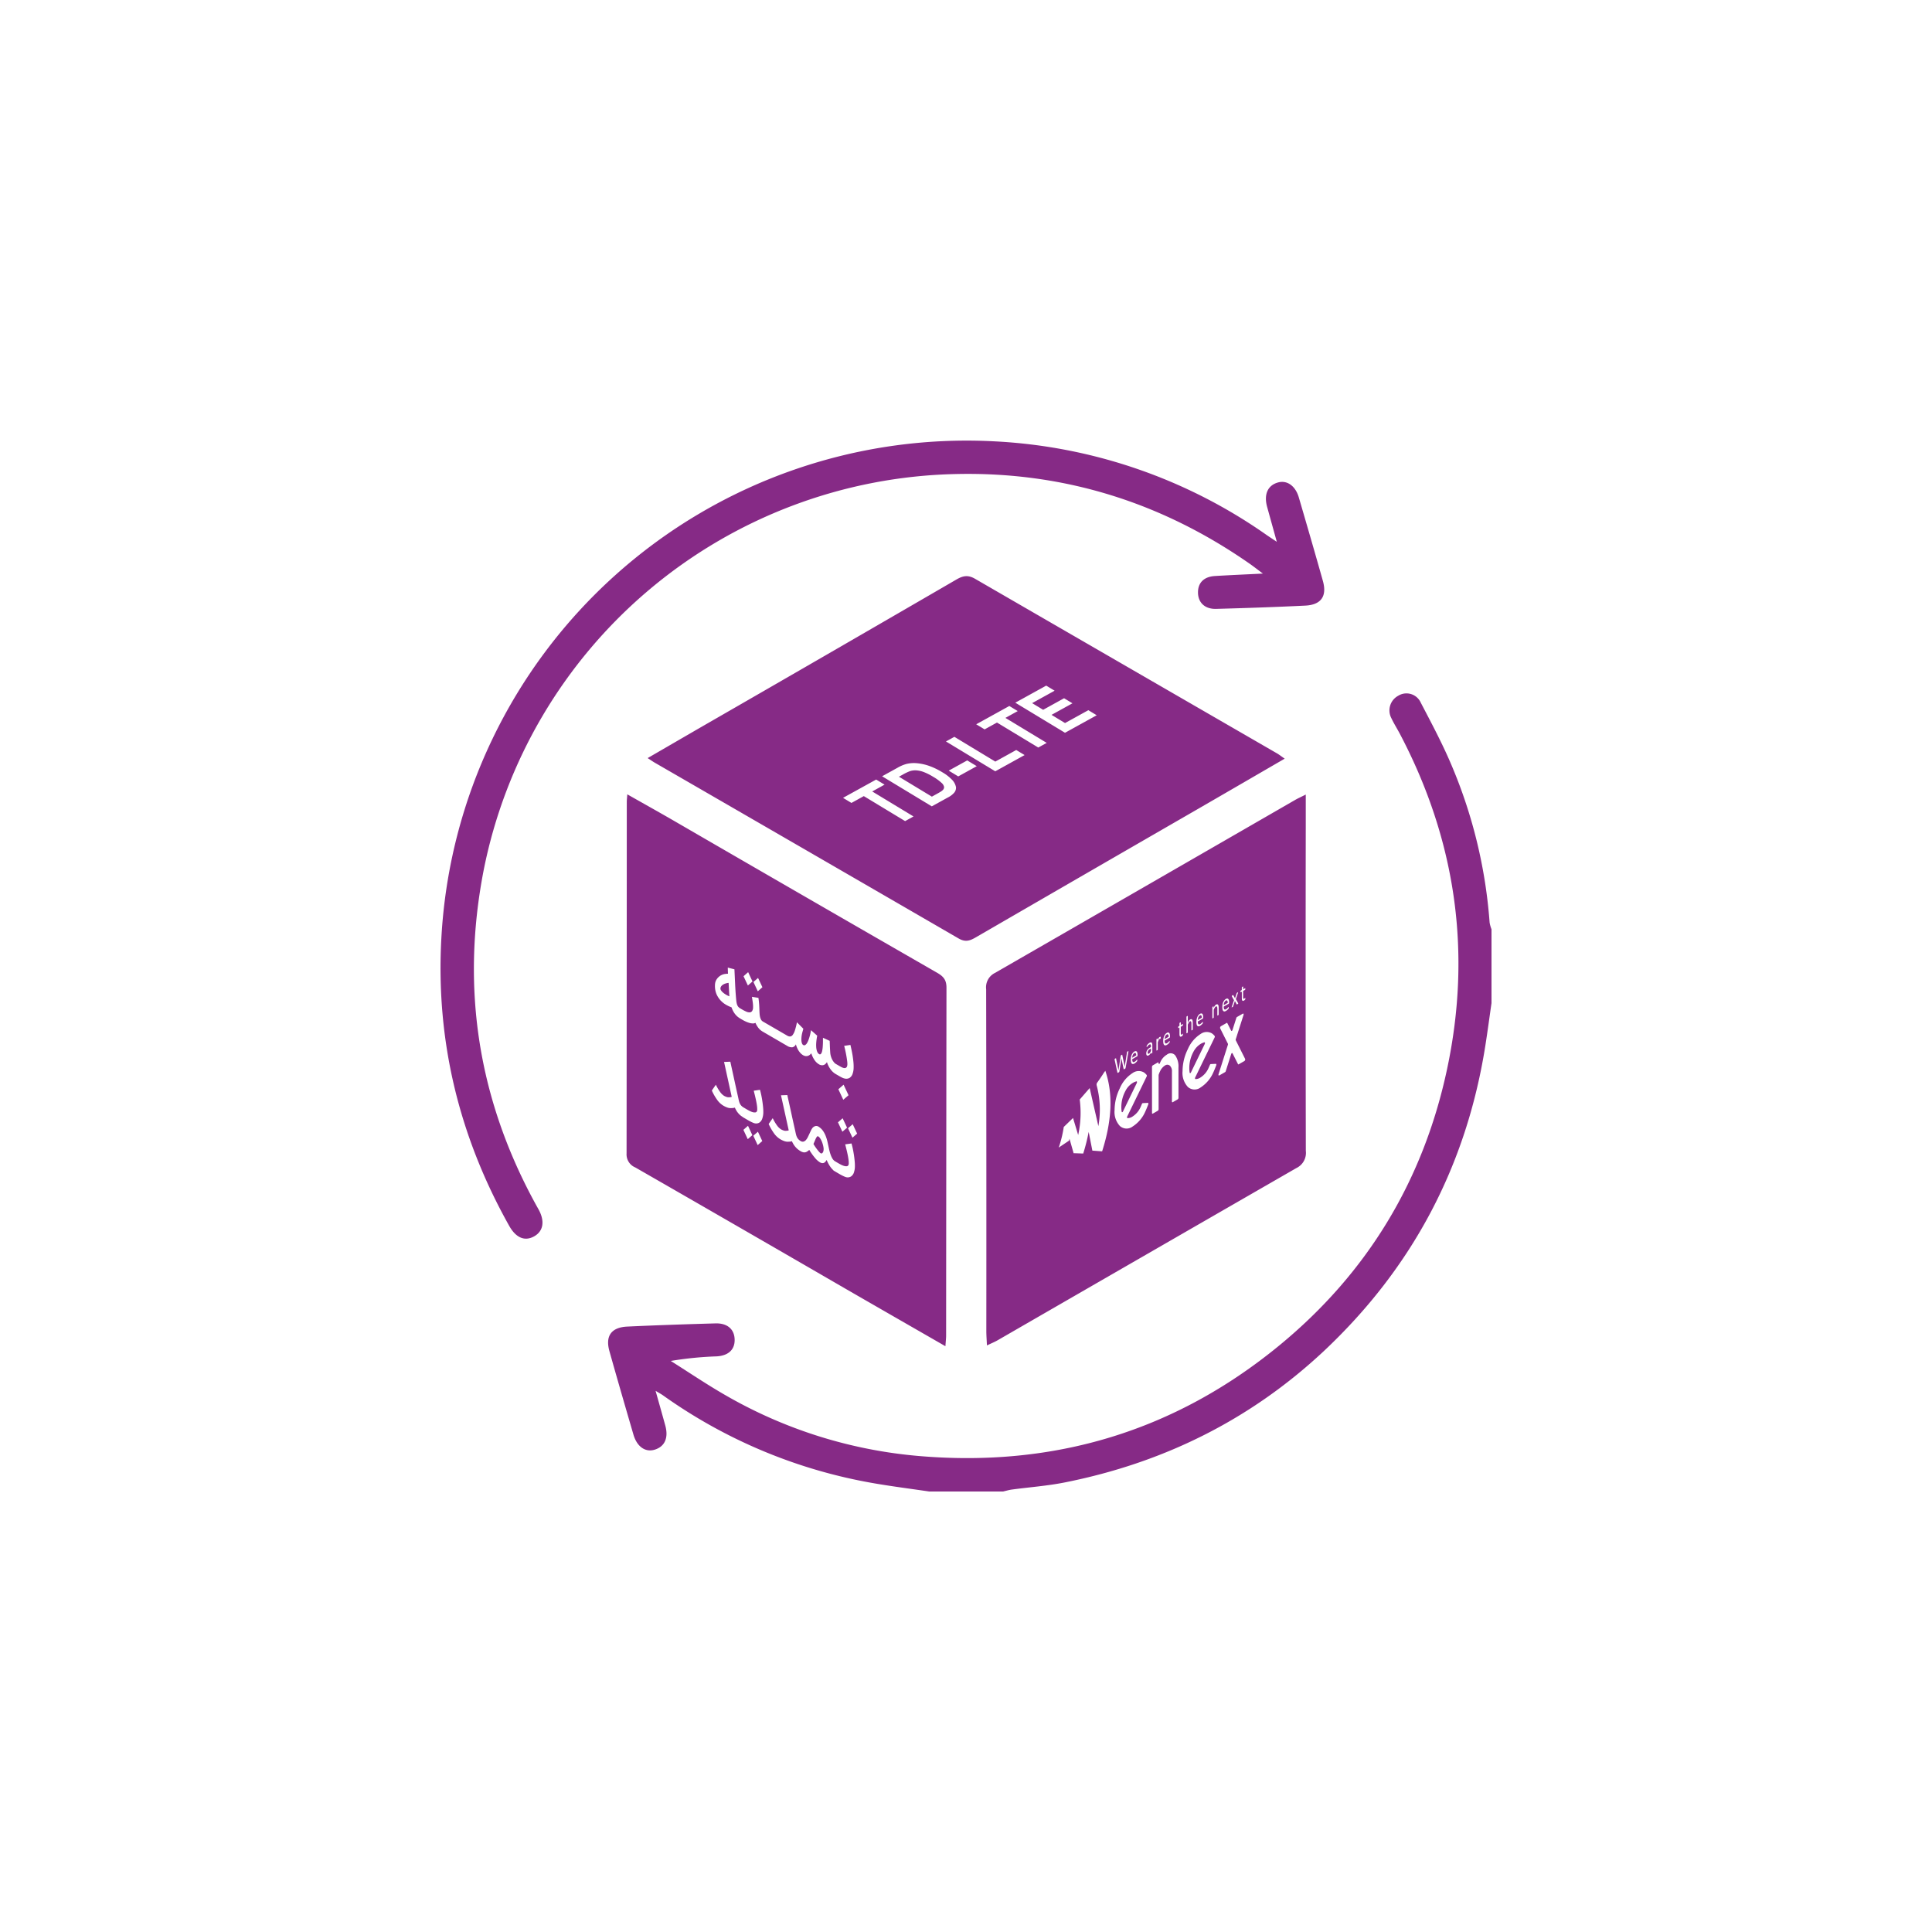 <svg xmlns="http://www.w3.org/2000/svg" width="500" height="500" viewBox="0 0 500 500">
  <defs>
    <style>
      .cls-1 {
        fill: #862a86;
        fill-rule: evenodd;
      }
    </style>
  </defs>
  <path class="cls-1" d="M386,259.6c-0.526,3.646-1.011,7.3-1.583,10.937q-7.36,46.822-41.94,79.245c-19.006,17.743-41.491,28.815-66.939,33.876-4.49.892-9.091,1.22-13.637,1.833-0.774.1-1.532,0.336-2.3,0.509H240.486c-4.7-.692-9.408-1.29-14.085-2.092a132.84,132.84,0,0,1-54.794-22.777c-0.49-.346-1.026-0.628-1.944-1.185,0.914,3.259,1.729,6.119,2.515,8.986,0.869,3.168-.123,5.423-2.711,6.233-2.434.762-4.612-.73-5.535-3.895-2.1-7.195-4.195-14.393-6.218-21.61-1.1-3.913.5-6.146,4.627-6.341,7.6-.358,15.206-0.608,22.812-0.826,3.024-.086,4.813,1.441,4.963,3.965,0.159,2.7-1.487,4.377-4.63,4.568a90,90,0,0,0-11.892,1.185c4.646,2.927,9.2,6.012,13.954,8.752a120.472,120.472,0,0,0,50.626,15.88c34.664,2.885,65.818-6.434,92.789-28.546,22.8-18.691,37.347-42.655,43.513-71.5,6.489-30.36,2.29-59.329-12.154-86.81-0.74-1.407-1.6-2.756-2.273-4.193a4.3,4.3,0,0,1,1.772-5.712,4.055,4.055,0,0,1,5.881,1.782c2.819,5.4,5.7,10.791,8.05,16.4a127.964,127.964,0,0,1,9.757,40.488,8.774,8.774,0,0,0,.491,1.736V259.6Zm-59.162-111.16c-1.475-1.1-2.479-1.888-3.525-2.617-22.837-15.9-48.239-23.8-75.994-23.14a127.343,127.343,0,0,0-122.18,102.69q-8.863,45.881,13.784,86.81c0.172,0.309.35,0.615,0.517,0.926,1.612,3,1.152,5.558-1.235,6.874-2.416,1.333-4.689.362-6.431-2.743-13-23.165-19.031-48.05-17.545-74.543a136.152,136.152,0,0,1,143.09-128.48,134.175,134.175,0,0,1,70.442,24.213c0.719,0.5,1.456.975,2.676,1.789-0.925-3.335-1.715-6.173-2.5-9.011-0.908-3.28.161-5.646,2.87-6.361,2.313-.611,4.454.905,5.331,3.9,2.1,7.193,4.2,14.389,6.224,21.6,1.107,3.951-.446,6.183-4.559,6.385-7.687.375-15.381,0.635-23.074,0.847-2.908.08-4.668-1.631-4.689-4.222-0.02-2.533,1.519-4.1,4.354-4.282C318.329,148.833,322.27,148.671,326.838,148.441ZM186.959,256.733a4.268,4.268,0,0,0,.486.4q0.264,0.189.5,0.325c0.144,0.084.289,0.159,0.433,0.226s0.276,0.121.394,0.162c-0.018-.2-0.037-0.424-0.054-0.685s-0.032-.545-0.048-0.85-0.033-.623-0.05-0.953-0.036-.66-0.056-0.992a2.461,2.461,0,0,0-.4.055,3.984,3.984,0,0,0-.454.125,2.93,2.93,0,0,0-.459.2,1.827,1.827,0,0,0-.4.279,1.372,1.372,0,0,0-.286.36,0.947,0.947,0,0,0-.116.442,0.816,0.816,0,0,0,.141.455A2.38,2.38,0,0,0,186.959,256.733Zm25.768,38.785a4.977,4.977,0,0,0-.435-0.863,1.716,1.716,0,0,0-.56-0.575,0.2,0.2,0,0,0-.265.061,1.472,1.472,0,0,0-.255.359,4.678,4.678,0,0,0-.219.468c-0.066.164-.119,0.291-0.158,0.386l-0.315.709q0.234,0.395.519,0.81t0.563,0.767a6.449,6.449,0,0,0,.514.591,1.021,1.021,0,0,0,.37.273,0.313,0.313,0,0,0,.258-0.043,0.717,0.717,0,0,0,.224-0.243,1.316,1.316,0,0,0,.148-0.418,2.182,2.182,0,0,0,.032-0.574,5.152,5.152,0,0,0-.129-0.774A6.688,6.688,0,0,0,212.727,295.518Zm29.808-43.764q-34.2-19.666-68.336-39.456c-3.849-2.223-7.732-4.388-11.857-6.725-0.066.966-.131,1.469-0.131,1.971q-0.008,45.492-.055,90.983a3.646,3.646,0,0,0,2.258,3.606q27.429,15.757,54.8,31.619c8.305,4.794,16.623,9.565,25.459,14.648,0.091-1.347.18-2.049,0.181-2.752q0.03-45.021.092-90.041C244.951,253.617,244.162,252.689,242.535,251.754Zm-46.352,1.336,1.128,2.4-1.194,1.06-1.127-2.412Zm-2.565-1.5L194.745,254l-1.192,1.048-1.126-2.4Zm-8.543,2.882a3.227,3.227,0,0,1,.117-0.473,3.094,3.094,0,0,1,2.465-1.94,6.248,6.248,0,0,1,.748-0.058q-0.025-.4-0.033-0.8c-0.006-.262-0.012-0.524-0.02-0.788l1.723,0.445c0,0.062.009,0.2,0.017,0.413s0.021,0.467.035,0.761,0.028,0.607.043,0.939,0.03,0.644.044,0.934,0.025,0.543.034,0.756,0.015,0.344.018,0.394c0.049,0.9.094,1.637,0.138,2.215s0.083,1.037.116,1.38,0.063,0.588.089,0.736,0.046,0.247.059,0.295a2.909,2.909,0,0,0,.147.458,1.714,1.714,0,0,0,.2.351,1.492,1.492,0,0,0,.268.277,2.794,2.794,0,0,0,.361.246l0.471,0.273a9.649,9.649,0,0,0,1.014.517,2.065,2.065,0,0,0,.865.2,0.8,0.8,0,0,0,.618-0.3,1.64,1.64,0,0,0,.276-0.96,5.178,5.178,0,0,0,0-.543q-0.015-.274-0.051-0.6c-0.026-.215-0.058-0.454-0.1-0.715s-0.085-.565-0.137-0.909l1.679,0.266q0.077,0.536.122,0.966c0.03,0.287.053,0.56,0.071,0.819s0.03,0.521.04,0.786,0.021,0.558.032,0.878c0.008,0.244.023,0.5,0.045,0.763a4.77,4.77,0,0,0,.123.768,2.69,2.69,0,0,0,.259.673,1.212,1.212,0,0,0,.455.468c0.014,0.008.026,0.026,0.04,0.035a0.82,0.82,0,0,1,.082.036l6.177,3.586a1.437,1.437,0,0,0,.746.223,0.9,0.9,0,0,0,.656-0.38,3.773,3.773,0,0,0,.583-1.165,16.158,16.158,0,0,0,.533-2.135l1.659,1.67c-0.061.245-.12,0.468-0.178,0.667s-0.11.4-.155,0.6-0.085.411-.116,0.636a7.416,7.416,0,0,0-.056.8,4.17,4.17,0,0,0,.017.472,2.63,2.63,0,0,0,.08.447,1.442,1.442,0,0,0,.154.367,0.6,0.6,0,0,0,.234.228,0.477,0.477,0,0,0,.485.009,1.293,1.293,0,0,0,.436-0.43,3.9,3.9,0,0,0,.378-0.742c0.114-.293.219-0.595,0.311-0.909s0.173-.624.241-0.934,0.119-.589.157-0.834l1.6,1.423c-0.068.372-.125,0.718-0.168,1.038s-0.076.65-.093,0.99a7.582,7.582,0,0,0,0,.8,4.628,4.628,0,0,0,.1.8,2.681,2.681,0,0,0,.237.678,1.082,1.082,0,0,0,.417.453,0.338,0.338,0,0,0,.484-0.064,1.742,1.742,0,0,0,.3-0.706,7.452,7.452,0,0,0,.154-1.1q0.045-.625.059-1.236c0-.128,0-0.232,0-0.311s0-.152,0-0.22,0-.145,0-0.23,0-.2,0-0.354l1.741,0.8c0.009,0.231.017,0.458,0.026,0.679s0.018,0.449.026,0.684,0.021,0.486.035,0.752,0.032,0.555.053,0.869a4.59,4.59,0,0,0,.185,1.044,4.872,4.872,0,0,0,.359.878,3.641,3.641,0,0,0,.448.661,1.865,1.865,0,0,0,.451.4l0.082,0.048h0l0.659,0.382,0.309,0.18c0.193,0.111.383,0.21,0.572,0.3a1.912,1.912,0,0,0,.534.16,0.782,0.782,0,0,0,.444-0.062,0.65,0.65,0,0,0,.305-0.359,1.893,1.893,0,0,0,.091-0.627,5.942,5.942,0,0,0-.059-0.787q-0.066-.522-0.176-1.174t-0.265-1.369q-0.153-.719-0.327-1.364l1.616-.241c0.107,0.454.212,0.93,0.317,1.431s0.2,1.006.276,1.516,0.141,1.012.185,1.5a12.387,12.387,0,0,1,.052,1.4,4.905,4.905,0,0,1-.268,1.628,2.01,2.01,0,0,1-.767,1.045,1.651,1.651,0,0,1-1.153.2,2.732,2.732,0,0,1-.764-0.243c-0.246-.12-0.474-0.239-0.686-0.363L216.35,278l-0.061-.036s-0.006-.006-0.01-0.008-0.016-.006-0.024-0.011a4.03,4.03,0,0,1-.662-0.488,4.748,4.748,0,0,1-.614-0.676,6.119,6.119,0,0,1-.54-0.864,6.647,6.647,0,0,1-.432-1.049,1.593,1.593,0,0,1-.151.231,1.815,1.815,0,0,1-.165.182,1.283,1.283,0,0,1-.8.4,1.609,1.609,0,0,1-.967-0.253,3.624,3.624,0,0,1-1.158-1.136,6.408,6.408,0,0,1-.8-1.7,2.466,2.466,0,0,1-.443.437,1.524,1.524,0,0,1-.506.25,1.333,1.333,0,0,1-.565.032,1.767,1.767,0,0,1-.619-0.231,3,3,0,0,1-.592-0.462,4.037,4.037,0,0,1-.525-0.651,5.27,5.27,0,0,1-.432-0.8,5.855,5.855,0,0,1-.312-0.9,1.272,1.272,0,0,1-.914.772,2.258,2.258,0,0,1-1.384-.4l-6.188-3.6c-0.013-.008-0.024-0.025-0.037-0.033a0.744,0.744,0,0,1-.072-0.031,3.755,3.755,0,0,1-1.119-.978,6.053,6.053,0,0,1-.749-1.285,1.38,1.38,0,0,1-.691.152,3.394,3.394,0,0,1-.852-0.133,6.416,6.416,0,0,1-.944-0.349c-0.326-.148-0.647-0.315-0.963-0.5l-0.466-.271h0l0,0-0.044-.025-0.01-.01a6.214,6.214,0,0,1-.594-0.413,4.394,4.394,0,0,1-.747-0.772,5.285,5.285,0,0,1-.48-0.754,6.419,6.419,0,0,1-.393-0.937c-0.258-.1-0.5-0.195-0.726-0.3s-0.446-.218-0.663-0.344a6.082,6.082,0,0,1-1.544-1.254,5.839,5.839,0,0,1-1-1.613,5.583,5.583,0,0,1-.364-2.037A4.473,4.473,0,0,1,185.075,254.472Zm33.166,30.147-1.276-2.722,1.358-1.177,1.277,2.722Zm0.979,7.227-1.21,1.044-1.143-2.431,1.209-1.055Zm-25.7,2.97L192.39,292.4l1.192-1.047,1.126,2.424Zm2.565,1.535-1.128-2.426,1.193-1.038,1.129,2.418Zm1.189-6.857a1.992,1.992,0,0,1-.757,1.035,1.617,1.617,0,0,1-1.136.195,2.2,2.2,0,0,1-.5-0.163c-0.2-.085-0.4-0.18-0.6-0.283s-0.4-.207-0.581-0.311-0.324-.186-0.423-0.244l-0.983-.579-0.061-.036a0.947,0.947,0,0,1-.095-0.085,4.958,4.958,0,0,1-.54-0.386,5.132,5.132,0,0,1-.6-0.62,5.072,5.072,0,0,1-.465-0.672,6.976,6.976,0,0,1-.357-0.706,1.66,1.66,0,0,1-.51.114c-0.206.018-.408,0.028-0.6,0.027a2.6,2.6,0,0,1-.877-0.168,6.058,6.058,0,0,1-1.026-.492,5.382,5.382,0,0,1-1.576-1.5,13.536,13.536,0,0,1-1.364-2.394l1.039-1.5a11.969,11.969,0,0,0,1.119,1.9,3.736,3.736,0,0,0,1.011.978,2.558,2.558,0,0,0,.257.13c0.095,0.043.191,0.082,0.289,0.119a2.173,2.173,0,0,0,.289.089,1.282,1.282,0,0,0,.252.035c0.083,0,.168,0,0.257-0.007s0.174-.012.255-0.018a1.529,1.529,0,0,0,.216-0.038,0.582,0.582,0,0,0,.159-0.059l-1.979-9.025,1.625-.061c0.07,0.34.149,0.707,0.235,1.1s0.181,0.814.28,1.268q0.26,1.173.617,2.823t0.842,3.817l0.1,0.457c0.052,0.263.109,0.51,0.168,0.739a3.368,3.368,0,0,0,.229.634,2.254,2.254,0,0,0,.365.542,2.4,2.4,0,0,0,.572.454l0.628,0.37,0.325,0.191c0.222,0.13.457,0.257,0.706,0.379a4.082,4.082,0,0,0,.719.28,1.839,1.839,0,0,0,.628.073,0.539,0.539,0,0,0,.425-0.236,1.028,1.028,0,0,0,.122-0.538,5.917,5.917,0,0,0-.052-0.855q-0.061-.488-0.169-1.041c-0.071-.37-0.15-0.736-0.233-1.1s-0.166-.706-0.248-1.027-0.15-.595-0.2-0.826l1.609-.234q0.171,0.592.337,1.38t0.283,1.6q0.12,0.807.188,1.565a11.536,11.536,0,0,1,.056,1.3A4.879,4.879,0,0,1,197.27,289.494Zm23.716,13.949a1.986,1.986,0,0,1-.768,1.038,1.65,1.65,0,0,1-1.153.193,2.365,2.365,0,0,1-.5-0.167c-0.2-.086-0.4-0.182-0.611-0.287s-0.4-.21-0.59-0.316l-0.429-.248-0.805-.474h0l-0.192-.113-0.062-.036a1.259,1.259,0,0,1-.341-0.305c-0.007-.008-0.011-0.02-0.018-0.028-0.037-.036-0.076-0.066-0.112-0.1a5.971,5.971,0,0,1-.606-0.763A8.184,8.184,0,0,1,214.31,301c-0.145-.285-0.271-0.554-0.382-0.812a2.038,2.038,0,0,1-.448.6,0.949,0.949,0,0,1-.683.23,1.483,1.483,0,0,1-.614-0.217,5.377,5.377,0,0,1-1.32-1.2q-0.156-.184-0.338-0.42c-0.121-.157-0.245-0.324-0.37-0.5s-0.249-.357-0.37-0.541-0.234-.366-0.341-0.545q-0.276.228-.515,0.39a1.468,1.468,0,0,1-.5.221,1.3,1.3,0,0,1-.551,0,2.4,2.4,0,0,1-.677-0.275l-0.088-.052c-0.01-.006-0.017-0.017-0.026-0.023a5.006,5.006,0,0,1-.71-0.508,5.3,5.3,0,0,1-.606-0.624,5.1,5.1,0,0,1-.468-0.676,7.194,7.194,0,0,1-.362-0.71,1.737,1.737,0,0,1-.514.113c-0.208.018-.411,0.026-0.609,0.026a2.685,2.685,0,0,1-.885-0.172,6.019,6.019,0,0,1-1.035-.5,5.431,5.431,0,0,1-1.591-1.511,13.7,13.7,0,0,1-1.376-2.408l1.049-1.506a11.984,11.984,0,0,0,1.129,1.909,3.747,3.747,0,0,0,1.02.985,2.7,2.7,0,0,0,.259.132c0.1,0.043.193,0.082,0.291,0.119a2.266,2.266,0,0,0,.292.09,1.336,1.336,0,0,0,.255.038c0.083,0,.169,0,0.259-0.008s0.176-.01.256-0.018a1.571,1.571,0,0,0,.219-0.035,0.646,0.646,0,0,0,.16-0.061l-2-9.071,1.639-.057q0.106,0.513.238,1.1t0.282,1.273q0.263,1.182.623,2.839t0.85,3.836l0.1,0.459q0.081,0.4.17,0.742a3.452,3.452,0,0,0,.232.64,2.283,2.283,0,0,0,.368.545,2.438,2.438,0,0,0,.568.451,0.983,0.983,0,0,0,.769.156,1.344,1.344,0,0,0,.616-0.41,3.382,3.382,0,0,0,.5-0.768q0.225-.458.437-0.92c0.126-.275.25-0.537,0.368-0.787a3.75,3.75,0,0,1,.379-0.635,1.509,1.509,0,0,1,.772-0.5,1.136,1.136,0,0,1,.929.236,3.946,3.946,0,0,1,1.053,1.039,6.447,6.447,0,0,1,.687,1.314,10.866,10.866,0,0,1,.456,1.513q0.178,0.8.355,1.634,0.1,0.482.229,0.953a8.832,8.832,0,0,0,.286.88,6.193,6.193,0,0,0,.345.743,2.335,2.335,0,0,0,.412.551,1.588,1.588,0,0,0,.2.169c0.064,0.044.13,0.086,0.2,0.126h0l0.508,0.3,0.329,0.193c0.225,0.133.464,0.261,0.717,0.386a4.255,4.255,0,0,0,.73.284,1.842,1.842,0,0,0,.636.075,0.536,0.536,0,0,0,.431-0.236,1.017,1.017,0,0,0,.124-0.54,5.766,5.766,0,0,0-.054-0.862q-0.061-.49-0.171-1.05c-0.073-.373-0.151-0.741-0.236-1.107s-0.169-.711-0.252-1.036-0.153-.6-0.208-0.832l1.632-.23c0.116,0.4.231,0.863,0.342,1.392s0.207,1.065.288,1.608,0.144,1.069.19,1.577a11.757,11.757,0,0,1,.058,1.313A4.905,4.905,0,0,1,220.986,303.443Zm-0.373-9.008-1.145-2.445,1.21-1.045,1.147,2.435Zm117.315-79.723c0-2.895,0-5.79,0-9.081-1.206.609-2.034,0.978-2.816,1.429q-38.792,22.377-77.6,44.723a4.145,4.145,0,0,0-2.3,4.237q0.083,44.232.045,88.463c0,1.105.091,2.21,0.158,3.712,1.156-.554,1.993-0.89,2.768-1.337q38.644-22.3,77.31-44.564a4.353,4.353,0,0,0,2.45-4.451Q337.865,256.278,337.928,214.712Zm-19.161,45.853,0.591-1.714-0.561-1a0.159,0.159,0,0,1-.018-0.063,0.111,0.111,0,0,1,.019-0.06,0.229,0.229,0,0,1,.062-0.063c0.027-.019.063-0.042,0.109-0.068s0.073-.041.1-0.052a0.191,0.191,0,0,1,.058-0.019,0.037,0.037,0,0,1,.032.007,0.117,0.117,0,0,1,.019.026l0.434,0.8,0.438-1.3a0.376,0.376,0,0,1,.02-0.046,0.175,0.175,0,0,1,.028-0.043,0.3,0.3,0,0,1,.051-0.045c0.021-.015.052-0.034,0.09-0.056a0.868,0.868,0,0,1,.1-0.051,0.085,0.085,0,0,1,.058-0.01,0.032,0.032,0,0,1,.017.038,0.362,0.362,0,0,1-.021.091l-0.555,1.628,0.588,1.052a0.149,0.149,0,0,1,.017.064,0.1,0.1,0,0,1-.02.06,0.27,0.27,0,0,1-.061.062,0.916,0.916,0,0,1-.107.069,0.949,0.949,0,0,1-.1.053,0.241,0.241,0,0,1-.059.019,0.041,0.041,0,0,1-.034-0.01,0.1,0.1,0,0,1-.021-0.027l-0.456-.855-0.454,1.379a0.44,0.44,0,0,1-.021.05,0.172,0.172,0,0,1-.033.048,0.543,0.543,0,0,1-.058.049,1.017,1.017,0,0,1-.1.059,0.574,0.574,0,0,1-.1.05,0.081,0.081,0,0,1-.057.006,0.036,0.036,0,0,1-.017-0.039A0.364,0.364,0,0,1,318.767,260.565Zm-2.37-.629a2.845,2.845,0,0,1,.182-0.6,2.026,2.026,0,0,1,.289-0.475,1.372,1.372,0,0,1,.378-0.325,0.66,0.66,0,0,1,.381-0.113,0.37,0.37,0,0,1,.26.138,0.788,0.788,0,0,1,.149.336,2.27,2.27,0,0,1,.048.491v0.094a0.415,0.415,0,0,1-.041.2,0.273,0.273,0,0,1-.1.107l-1.253.719a2.329,2.329,0,0,0,.032.4,0.589,0.589,0,0,0,.107.262,0.251,0.251,0,0,0,.193.1,0.581,0.581,0,0,0,.291-0.1A1.433,1.433,0,0,0,317.56,261a2.116,2.116,0,0,0,.184-0.179c0.052-.056.094-0.106,0.128-0.147a0.374,0.374,0,0,1,.075-0.076,0.034,0.034,0,0,1,.027,0,0.032,0.032,0,0,1,.018.022,0.271,0.271,0,0,1,.009.056q0,0.037,0,.093c0,0.028,0,.051,0,0.072s0,0.039,0,.057a0.356,0.356,0,0,1-.01.047,0.367,0.367,0,0,1-.019.048,0.842,0.842,0,0,1-.069.1,1.941,1.941,0,0,1-.148.162c-0.06.058-.131,0.122-0.21,0.187a1.964,1.964,0,0,1-.255.177,0.92,0.92,0,0,1-.411.139,0.39,0.39,0,0,1-.3-0.118,0.77,0.77,0,0,1-.182-0.374,2.69,2.69,0,0,1-.062-0.635A3.643,3.643,0,0,1,316.4,259.936Zm-6.706,3.853a2.9,2.9,0,0,1,.183-0.6,2.031,2.031,0,0,1,.288-0.475,1.376,1.376,0,0,1,.379-0.325,0.666,0.666,0,0,1,.381-0.113,0.372,0.372,0,0,1,.259.138,0.769,0.769,0,0,1,.149.337,2.263,2.263,0,0,1,.048.491v0.093a0.419,0.419,0,0,1-.042.2,0.269,0.269,0,0,1-.094.106l-1.253.72a2.154,2.154,0,0,0,.032.4,0.562,0.562,0,0,0,.107.261,0.246,0.246,0,0,0,.193.1,0.577,0.577,0,0,0,.291-0.1,1.474,1.474,0,0,0,.242-0.172,2.248,2.248,0,0,0,.183-0.178c0.052-.057.094-0.106,0.128-0.147a0.348,0.348,0,0,1,.075-0.076,0.027,0.027,0,0,1,.027,0,0.028,0.028,0,0,1,.018.022,0.2,0.2,0,0,1,.009.055c0,0.025,0,.057,0,0.094s0,0.051,0,.072,0,0.039-.006.056a0.256,0.256,0,0,1-.01.048,0.356,0.356,0,0,1-.019.047,0.827,0.827,0,0,1-.068.1,1.99,1.99,0,0,1-.149.162c-0.06.059-.13,0.122-0.21,0.187a1.87,1.87,0,0,1-.255.177,0.9,0.9,0,0,1-.41.139,0.39,0.39,0,0,1-.3-0.117,0.8,0.8,0,0,1-.182-0.375,2.794,2.794,0,0,1-.062-0.635A3.64,3.64,0,0,1,309.691,263.789Zm-2.637-.662a0.126,0.126,0,0,1,.027-0.047,0.3,0.3,0,0,1,.054-0.05,0.682,0.682,0,0,1,.084-0.055,0.754,0.754,0,0,1,.087-0.043,0.125,0.125,0,0,1,.053-0.012,0.034,0.034,0,0,1,.028.015,0.084,0.084,0,0,1,.008.039v1.688a2.935,2.935,0,0,1,.3-0.523,1.079,1.079,0,0,1,.307-0.29,0.506,0.506,0,0,1,.32-0.089,0.312,0.312,0,0,1,.21.135,0.764,0.764,0,0,1,.116.307,2.94,2.94,0,0,1,.035.5v1.715a0.151,0.151,0,0,1-.008.048,0.2,0.2,0,0,1-.028.046,0.288,0.288,0,0,1-.053.049,0.983,0.983,0,0,1-.085.055,0.68,0.68,0,0,1-.086.043,0.128,0.128,0,0,1-.053.012,0.033,0.033,0,0,1-.027-0.014,0.067,0.067,0,0,1-.009-0.038v-1.65a2.1,2.1,0,0,0-.025-0.373,0.608,0.608,0,0,0-.075-0.211,0.181,0.181,0,0,0-.126-0.091,0.278,0.278,0,0,0-.178.047,0.805,0.805,0,0,0-.262.288,4.148,4.148,0,0,0-.275.561l0,1.969a0.128,0.128,0,0,1-.009.048,0.168,0.168,0,0,1-.027.045,0.322,0.322,0,0,1-.053.049,0.881,0.881,0,0,1-.087.057,0.724,0.724,0,0,1-.085.042,0.125,0.125,0,0,1-.053.012,0.031,0.031,0,0,1-.028-0.014,0.081,0.081,0,0,1-.007-0.038l0-4.182A0.151,0.151,0,0,1,307.054,263.127Zm-5.951,5.6a2.826,2.826,0,0,1,.182-0.6,2.026,2.026,0,0,1,.289-0.475,1.379,1.379,0,0,1,.378-0.326,0.677,0.677,0,0,1,.382-0.113,0.377,0.377,0,0,1,.259.138,0.792,0.792,0,0,1,.149.337,2.263,2.263,0,0,1,.048.491v0.093a0.407,0.407,0,0,1-.042.2,0.261,0.261,0,0,1-.094.106l-1.253.72a2.234,2.234,0,0,0,.032.4,0.594,0.594,0,0,0,.107.262,0.245,0.245,0,0,0,.193.1,0.581,0.581,0,0,0,.291-0.1,1.491,1.491,0,0,0,.242-0.172,2.454,2.454,0,0,0,.184-0.179c0.052-.057.094-0.106,0.128-0.147a0.348,0.348,0,0,1,.075-0.076,0.029,0.029,0,0,1,.026,0,0.033,0.033,0,0,1,.019.022,0.248,0.248,0,0,1,.009.055c0,0.025,0,.057,0,0.094s0,0.051,0,.072,0,0.039-.005.056a0.24,0.24,0,0,1-.011.048,0.3,0.3,0,0,1-.018.047,0.758,0.758,0,0,1-.069.1,1.958,1.958,0,0,1-.148.162c-0.061.059-.131,0.122-0.21,0.187a1.87,1.87,0,0,1-.255.177,0.9,0.9,0,0,1-.411.139,0.39,0.39,0,0,1-.3-0.117,0.787,0.787,0,0,1-.181-0.375,2.681,2.681,0,0,1-.062-0.634A3.563,3.563,0,0,1,301.1,268.723Zm-1.816.233a0.181,0.181,0,0,1,.025-0.047,0.273,0.273,0,0,1,.049-0.046c0.02-.015.046-0.03,0.078-0.049a0.65,0.65,0,0,1,.077-0.04,0.078,0.078,0,0,1,.048-0.009,0.041,0.041,0,0,1,.024.018,0.074,0.074,0,0,1,.008.038v0.409c0.052-.142.1-0.261,0.146-0.359a2.516,2.516,0,0,1,.13-0.242,0.845,0.845,0,0,1,.122-0.155,0.669,0.669,0,0,1,.122-0.093c0.018-.01.039-0.021,0.062-0.031a0.446,0.446,0,0,1,.073-0.024,0.313,0.313,0,0,1,.069-0.012,0.081,0.081,0,0,1,.043.006,0.04,0.04,0,0,1,.017.02,0.173,0.173,0,0,1,.007.032,0.322,0.322,0,0,1,0,.062c0,0.028,0,.066,0,0.114s0,0.084,0,.117a0.5,0.5,0,0,1-.008.078,0.173,0.173,0,0,1-.016.05,0.07,0.07,0,0,1-.026.03,0.088,0.088,0,0,1-.041.009l-0.055,0a0.545,0.545,0,0,0-.069.013,0.33,0.33,0,0,0-.083.035,0.385,0.385,0,0,0-.1.091,0.986,0.986,0,0,0-.107.165,2.632,2.632,0,0,0-.117.257c-0.041.1-.086,0.227-0.135,0.369v1.853a0.11,0.11,0,0,1-.008.048,0.173,0.173,0,0,1-.028.045,0.286,0.286,0,0,1-.053.049,0.915,0.915,0,0,1-.086.057,0.572,0.572,0,0,1-.085.041,0.13,0.13,0,0,1-.054.013,0.033,0.033,0,0,1-.027-0.014,0.08,0.08,0,0,1-.008-0.038l0-2.817A0.159,0.159,0,0,1,299.287,268.956Zm-6.574,4.587a2.77,2.77,0,0,1,.183-0.6,1.991,1.991,0,0,1,.288-0.475,1.394,1.394,0,0,1,.378-0.326,0.677,0.677,0,0,1,.382-0.113,0.374,0.374,0,0,1,.259.138,0.78,0.78,0,0,1,.149.337,2.27,2.27,0,0,1,.048.491v0.093a0.419,0.419,0,0,1-.041.2,0.263,0.263,0,0,1-.095.106l-1.253.72a2.139,2.139,0,0,0,.033.4,0.582,0.582,0,0,0,.106.262,0.245,0.245,0,0,0,.193.1,0.568,0.568,0,0,0,.291-0.1,1.5,1.5,0,0,0,.243-0.172,2.423,2.423,0,0,0,.183-0.179c0.052-.057.094-0.106,0.127-0.147a0.369,0.369,0,0,1,.076-0.076,0.026,0.026,0,0,1,.026,0,0.031,0.031,0,0,1,.019.022,0.259,0.259,0,0,1,.009.056c0,0.024,0,.056,0,0.093s0,0.051,0,.072a0.466,0.466,0,0,1,0,.056,0.24,0.24,0,0,1-.01.048,0.378,0.378,0,0,1-.02.048,0.7,0.7,0,0,1-.068.1,1.8,1.8,0,0,1-.148.162c-0.061.059-.13,0.122-0.21,0.188a1.863,1.863,0,0,1-.255.176,0.9,0.9,0,0,1-.411.139,0.386,0.386,0,0,1-.3-0.117,0.793,0.793,0,0,1-.183-0.374,2.813,2.813,0,0,1-.061-0.635A3.643,3.643,0,0,1,292.713,273.543Zm-4.24.528a0.2,0.2,0,0,1,.058-0.062,1.19,1.19,0,0,1,.108-0.068,0.979,0.979,0,0,1,.1-0.054,0.128,0.128,0,0,1,.058-0.017,0.029,0.029,0,0,1,.027.019,0.2,0.2,0,0,1,.012.05l0.617,3.04,0,0,0.582-3.722a0.481,0.481,0,0,1,.015-0.067,0.168,0.168,0,0,1,.031-0.053,0.33,0.33,0,0,1,.06-0.054,1.01,1.01,0,0,1,.1-0.065,0.7,0.7,0,0,1,.094-0.048,0.162,0.162,0,0,1,.056-0.013,0.031,0.031,0,0,1,.03.018,0.156,0.156,0,0,1,.016.049l0.63,3.026,0,0,0.6-3.737c0-.022.008-0.044,0.012-0.062a0.123,0.123,0,0,1,.027-0.05,0.269,0.269,0,0,1,.057-0.052,0.9,0.9,0,0,1,.1-0.063,0.759,0.759,0,0,1,.1-0.05,0.045,0.045,0,0,1,.07.053,0.994,0.994,0,0,1-.011.119l-0.723,4.154a0.371,0.371,0,0,1-.025.085,0.276,0.276,0,0,1-.046.067,0.526,0.526,0,0,1-.074.062,1.044,1.044,0,0,1-.106.068,1.2,1.2,0,0,1-.111.057,0.273,0.273,0,0,1-.076.023,0.047,0.047,0,0,1-.044-0.015,0.127,0.127,0,0,1-.023-0.057l-0.575-2.729,0,0-0.526,3.362a0.344,0.344,0,0,1-.022.083,0.2,0.2,0,0,1-.042.065,0.492,0.492,0,0,1-.07.06c-0.03.021-.066,0.045-0.111,0.071a1.1,1.1,0,0,1-.117.06,0.257,0.257,0,0,1-.076.024,0.051,0.051,0,0,1-.046-0.015,0.123,0.123,0,0,1-.022-0.058l-0.725-3.325a0.765,0.765,0,0,1-.014-0.105A0.135,0.135,0,0,1,288.473,274.071Zm-3.243,23.887-2.531-.183-0.954-4.847a49.226,49.226,0,0,1-1.411,5.6l-2.478-.087-0.008.015,0-.016H277.8c0.007-.024.016-0.056,0.024-0.082l-1.039-3.652c-0.042.165-.076,0.328-0.12,0.493L274,296.986c0.107-.305.209-0.61,0.3-0.917a30.34,30.34,0,0,0,1-4.415l2.4-2.32,1.329,4.4c0.018-.086.041-0.172,0.057-0.257a26.574,26.574,0,0,0,.345-8.921l2.576-2.966,2.249,9.852a24.3,24.3,0,0,0-.421-10.485,0.909,0.909,0,0,1,.2-0.887c0.522-.743,1.046-1.486,1.533-2.268,0.133-.215.255-0.368,0.486-0.687h0C288.072,282.977,287.812,289.888,285.23,297.958Zm11.933-12.141q-0.5,1.294-.743,1.793a8.707,8.707,0,0,1-3.3,3.923,2.585,2.585,0,0,1-3.3-.133,5.318,5.318,0,0,1-1.371-4.1,12.86,12.86,0,0,1,1.365-5.677,8.708,8.708,0,0,1,3.294-3.92,2.7,2.7,0,0,1,2.9-.186,3.381,3.381,0,0,1,.4.315c0.046,0.041.159,0.161,0.343,0.36a0.411,0.411,0,0,1-.007.409l-0.72,1.491-4.291,8.829c-0.093.192-.074,0.419,0.044,0.442a2.214,2.214,0,0,0,1.335-.422,5.486,5.486,0,0,0,2.072-2.454c0.06-.132.175-0.395,0.344-0.791a0.316,0.316,0,0,1,.221-0.216l1.314-.06C297.2,285.41,297.242,285.612,297.163,285.817Zm0.809-13.158a0.056,0.056,0,0,1-.048,0,0.057,0.057,0,0,1-.015-0.048v-0.282a2.412,2.412,0,0,1-.278.467,1.136,1.136,0,0,1-.324.3,0.7,0.7,0,0,1-.272.1,0.3,0.3,0,0,1-.207-0.048,0.389,0.389,0,0,1-.134-0.193,1.029,1.029,0,0,1-.047-0.336,1.514,1.514,0,0,1,.065-0.451,1.55,1.55,0,0,1,.188-0.4,1.766,1.766,0,0,1,.3-0.346,2.375,2.375,0,0,1,.4-0.287l0.263-.151V270.76a1.494,1.494,0,0,0-.024-0.275,0.338,0.338,0,0,0-.075-0.165,0.169,0.169,0,0,0-.135-0.049,0.5,0.5,0,0,0-.2.075,1.044,1.044,0,0,0-.232.178,2.419,2.419,0,0,0-.179.2q-0.078.1-.129,0.174a0.377,0.377,0,0,1-.077.09,0.035,0.035,0,0,1-.03,0,0.045,0.045,0,0,1-.022-0.026,0.162,0.162,0,0,1-.014-0.056,0.688,0.688,0,0,1,0-.083,0.923,0.923,0,0,1,.007-0.129,0.359,0.359,0,0,1,.036-0.106,1.168,1.168,0,0,1,.1-0.152,2.193,2.193,0,0,1,.161-0.193,2.227,2.227,0,0,1,.2-0.188,1.415,1.415,0,0,1,.218-0.155,0.906,0.906,0,0,1,.349-0.132,0.287,0.287,0,0,1,.232.068,0.491,0.491,0,0,1,.13.257,2.04,2.04,0,0,1,.04.437v1.9a0.122,0.122,0,0,1-.017.067,0.228,0.228,0,0,1-.046.054,0.531,0.531,0,0,1-.087.06A0.362,0.362,0,0,1,297.972,272.659Zm6.822,11.84-1.3.745c-0.11.063-.2-0.018-0.2-0.181l0-7.726a1.961,1.961,0,0,0-.534-1.545,1.011,1.011,0,0,0-1.271-.041,3.378,3.378,0,0,0-1.261,1.477,6.113,6.113,0,0,0-.365.9,0.475,0.475,0,0,0-.02.141l0,8.775a0.51,0.51,0,0,1-.2.41l-1.306.75c-0.109.063-.2-0.017-0.2-0.181l-0.008-11.9a0.511,0.511,0,0,1,.2-0.41l1.305-.75c0.11-.063.2,0.018,0.2,0.181,0,0.181.1,0.239,0.2,0.181a0.4,0.4,0,0,0,.156-0.2,4.193,4.193,0,0,1,1.781-2.18,1.541,1.541,0,0,1,2.176.188,4.993,4.993,0,0,1,.835,3.133l0.005,7.823A0.511,0.511,0,0,1,304.794,284.5Zm1.107-16.361a0.821,0.821,0,0,1-.1.065,0.579,0.579,0,0,1-.253.089,0.212,0.212,0,0,1-.174-0.076,0.515,0.515,0,0,1-.1-0.241,2.27,2.27,0,0,1-.032-0.406v-1.647l-0.265.152q-0.033.019-.051-0.021a0.387,0.387,0,0,1-.019-0.152,0.8,0.8,0,0,1,0-.1,0.425,0.425,0,0,1,.014-0.074,0.151,0.151,0,0,1,.022-0.051,0.1,0.1,0,0,1,.03-0.028l0.264-.152v-0.67a0.156,0.156,0,0,1,.035-0.094,0.268,0.268,0,0,1,.054-0.051,0.819,0.819,0,0,1,.171-0.1,0.107,0.107,0,0,1,.053-0.01,0.038,0.038,0,0,1,.028.017,0.072,0.072,0,0,1,.008.035v0.67l0.488-.28a0.04,0.04,0,0,1,.03-0.006,0.037,0.037,0,0,1,.022.025,0.182,0.182,0,0,1,.014.059,0.889,0.889,0,0,1,0,.1,0.638,0.638,0,0,1-.018.173,0.135,0.135,0,0,1-.051.08l-0.488.28v1.571a0.989,0.989,0,0,0,.058.407c0.039,0.077.108,0.087,0.208,0.029a0.435,0.435,0,0,0,.087-0.064c0.025-.023.048-0.047,0.067-0.068s0.037-.041.051-0.059a0.152,0.152,0,0,1,.038-0.036,0.032,0.032,0,0,1,.021,0,0.027,0.027,0,0,1,.014.021,0.353,0.353,0,0,1,.01.054,0.786,0.786,0,0,1,0,.092,1.014,1.014,0,0,1-.009.149,0.327,0.327,0,0,1-.025.093,0.387,0.387,0,0,1-.051.076,0.717,0.717,0,0,1-.077.08C305.965,268.087,305.934,268.114,305.9,268.138Zm8.853,7.573q-0.5,1.294-.742,1.793a8.72,8.72,0,0,1-3.3,3.923,2.588,2.588,0,0,1-3.3-.133,5.319,5.319,0,0,1-1.371-4.1,12.86,12.86,0,0,1,1.365-5.677,8.711,8.711,0,0,1,3.294-3.919,2.7,2.7,0,0,1,2.9-.186,3.381,3.381,0,0,1,.4.315c0.046,0.041.159,0.161,0.343,0.36a0.408,0.408,0,0,1-.007.409l-0.72,1.491-4.291,8.828c-0.093.192-.074,0.42,0.044,0.442a2.207,2.207,0,0,0,1.335-.422,5.483,5.483,0,0,0,2.072-2.453c0.06-.132.175-0.395,0.344-0.791a0.32,0.32,0,0,1,.221-0.217l1.314-.059C314.786,275.3,314.833,275.506,314.754,275.711Zm0.465-12.95a0.592,0.592,0,0,1-.086.042,0.116,0.116,0,0,1-.053.012,0.039,0.039,0,0,1-.028-0.013,0.071,0.071,0,0,1-.008-0.039v-1.649a2.083,2.083,0,0,0-.026-0.373,0.63,0.63,0,0,0-.074-0.211,0.185,0.185,0,0,0-.126-0.092,0.29,0.29,0,0,0-.179.048,0.828,0.828,0,0,0-.262.287,4.061,4.061,0,0,0-.274.562V263.3a0.151,0.151,0,0,1-.008.048,0.191,0.191,0,0,1-.028.045,0.277,0.277,0,0,1-.052.049,0.893,0.893,0,0,1-.087.056,0.593,0.593,0,0,1-.085.042,0.148,0.148,0,0,1-.054.013,0.033,0.033,0,0,1-.027-0.014,0.081,0.081,0,0,1-.008-0.039v-2.816a0.16,0.16,0,0,1,.006-0.046,0.167,0.167,0,0,1,.025-0.047,0.242,0.242,0,0,1,.049-0.046,0.912,0.912,0,0,1,.078-0.05c0.031-.017.057-0.031,0.078-0.04a0.081,0.081,0,0,1,.047-0.008,0.037,0.037,0,0,1,.024.018,0.075,0.075,0,0,1,.007.038v0.372a3.093,3.093,0,0,1,.32-0.574A1.1,1.1,0,0,1,314.71,260a0.51,0.51,0,0,1,.321-0.089,0.311,0.311,0,0,1,.21.134,0.775,0.775,0,0,1,.115.308,2.818,2.818,0,0,1,.035.5v1.718a0.127,0.127,0,0,1-.008.048,0.223,0.223,0,0,1-.027.045,0.322,0.322,0,0,1-.053.049A0.968,0.968,0,0,1,315.219,262.761Zm6.844,11.816-1.5.861a0.114,0.114,0,0,1-.173-0.048l-1.419-2.8c-0.077-.152-0.268-0.042-0.345.2l-1.406,4.419a0.446,0.446,0,0,1-.173.247l-1.514.87c-0.154.089-.25-0.1-0.174-0.345l2.413-7.581a0.418,0.418,0,0,0,0-.295l-1.994-3.969a0.5,0.5,0,0,1,.173-0.543l1.5-.861a0.114,0.114,0,0,1,.173.048l1,1.96c0.077,0.152.268,0.041,0.345-.2l0.989-3.1a0.45,0.45,0,0,1,.173-0.247l1.514-.869c0.153-.088.25,0.1,0.173,0.345l-2,6.26a0.421,0.421,0,0,0,0,.3l2.413,4.809A0.5,0.5,0,0,1,322.063,274.577Zm0.221-16.036a0.309,0.309,0,0,1-.025.093,0.422,0.422,0,0,1-.051.077,0.634,0.634,0,0,1-.077.079c-0.029.026-.06,0.052-0.092,0.077a0.912,0.912,0,0,1-.1.065,0.575,0.575,0,0,1-.254.088,0.209,0.209,0,0,1-.173-0.075,0.515,0.515,0,0,1-.1-0.241,2.285,2.285,0,0,1-.031-0.407V256.65l-0.266.153c-0.022.013-.038,0-0.051-0.021a0.412,0.412,0,0,1-.019-0.152,0.8,0.8,0,0,1,0-.1,0.6,0.6,0,0,1,.014-0.075,0.179,0.179,0,0,1,.022-0.05,0.106,0.106,0,0,1,.031-0.029l0.264-.152v-0.67a0.139,0.139,0,0,1,.007-0.044,0.161,0.161,0,0,1,.027-0.049,0.3,0.3,0,0,1,.054-0.051,0.968,0.968,0,0,1,.085-0.056,0.592,0.592,0,0,1,.086-0.042,0.1,0.1,0,0,1,.053-0.01,0.034,0.034,0,0,1,.028.017,0.072,0.072,0,0,1,.008.035v0.67l0.488-.28a0.037,0.037,0,0,1,.029-0.006,0.041,0.041,0,0,1,.023.025,0.185,0.185,0,0,1,.013.059,0.85,0.85,0,0,1,0,.1,0.6,0.6,0,0,1-.019.174,0.129,0.129,0,0,1-.051.079l-0.488.281v1.571a0.989,0.989,0,0,0,.058.407c0.039,0.077.108,0.087,0.209,0.029a0.428,0.428,0,0,0,.086-0.064c0.026-.024.048-0.047,0.068-0.068s0.037-.042.051-0.06a0.144,0.144,0,0,1,.037-0.035,0.028,0.028,0,0,1,.021,0,0.025,0.025,0,0,1,.014.021,0.353,0.353,0,0,1,.01.054,0.739,0.739,0,0,1,0,.091A1,1,0,0,1,322.284,258.541Zm-19.968,9.212a0.271,0.271,0,0,0-.382-0.013,0.764,0.764,0,0,0-.227.2,1.268,1.268,0,0,0-.164.285,1.765,1.765,0,0,0-.1.335,2.064,2.064,0,0,0-.04.354l1.038-.6A0.9,0.9,0,0,0,302.316,267.753Zm-4.752,3.77a1.44,1.44,0,0,0-.25.178,1.023,1.023,0,0,0-.175.208,0.876,0.876,0,0,0-.1.228,0.9,0.9,0,0,0-.032.246,0.37,0.37,0,0,0,.094.3,0.227,0.227,0,0,0,.263-0.021,0.8,0.8,0,0,0,.255-0.25,2.99,2.99,0,0,0,.246-0.458v-0.6Zm-3.455,8.326a3.524,3.524,0,0,0-1,.435,5.144,5.144,0,0,0-1.882,2.105,8.74,8.74,0,0,0-1.031,4.1,7.028,7.028,0,0,0,.093,1.223c0.039,0.194.226,0.154,0.333-.066l3.57-7.356C294.3,280.073,294.256,279.822,294.109,279.849Zm-0.183-7.276a0.271,0.271,0,0,0-.381-0.013,0.756,0.756,0,0,0-.228.2,1.307,1.307,0,0,0-.164.285,1.764,1.764,0,0,0-.1.335,1.982,1.982,0,0,0-.041.354l1.038-.6A0.9,0.9,0,0,0,293.926,272.573Zm17.774-2.83a3.515,3.515,0,0,0-1,.434,5.157,5.157,0,0,0-1.882,2.1,8.746,8.746,0,0,0-1.031,4.1,7.019,7.019,0,0,0,.093,1.223c0.04,0.195.226,0.155,0.333-.065l3.57-7.356C311.893,269.966,311.847,269.716,311.7,269.743Zm5.91-10.777a0.271,0.271,0,0,0-.382-0.012,0.761,0.761,0,0,0-.227.2,1.331,1.331,0,0,0-.164.285,1.851,1.851,0,0,0-.1.336,2.157,2.157,0,0,0-.04.353l1.038-.6A0.9,0.9,0,0,0,317.61,258.966Zm-6.705,3.852a0.273,0.273,0,0,0-.382-0.012,0.78,0.78,0,0,0-.228.2,1.265,1.265,0,0,0-.163.285,1.743,1.743,0,0,0-.1.335,1.962,1.962,0,0,0-.041.354l1.038-.6A0.907,0.907,0,0,0,310.9,262.818Zm-69.384-61.776a14.588,14.588,0,0,0-2.511-1.264,6.911,6.911,0,0,0-1.865-.412,4.441,4.441,0,0,0-1.613.19,12.4,12.4,0,0,0-1.911.914l-0.979.54,8.521,5.157,1.626-.9q0.464-.256.757-0.453a2.8,2.8,0,0,0,.438-0.349,1.016,1.016,0,0,0,.34-0.807,1.91,1.91,0,0,0-.663-1.066A11.818,11.818,0,0,0,241.521,201.042Zm88.91-6.106q-39.045-22.559-78.076-45.141c-1.817-1.054-3.114-.824-4.828.171q-32.5,18.875-65.081,37.62c-4.862,2.807-9.713,5.632-14.84,8.6,0.837,0.543,1.325.892,1.842,1.191q39.324,22.717,78.621,45.482c1.835,1.067,3.021.558,4.529-.315q28.858-16.716,57.746-33.38c7.292-4.215,14.574-8.448,22.127-12.828C331.6,195.74,331.045,195.291,330.431,194.936ZM234.242,212.5l-10.689-6.468-3.2,1.768-2.176-1.317,8.573-4.736,2.176,1.317-3.193,1.765L236.42,211.3Zm12.665-7.311a5.515,5.515,0,0,1-1.656,1.229l-4.1,2.264L228.287,200.9l3.981-2.2a9.918,9.918,0,0,1,2.3-.986,8.279,8.279,0,0,1,2.811-.186,13.154,13.154,0,0,1,3.119.7,18.034,18.034,0,0,1,3.39,1.643,11.258,11.258,0,0,1,2.407,1.839,3.8,3.8,0,0,1,1.117,2.014A1.961,1.961,0,0,1,246.907,205.188Zm1.085-4.257-2.465-1.492,4.79-2.646,2.466,1.492Zm9.582-1.321-12.76-7.721,2.178-1.2,10.593,6.409L263,194.1l2.167,1.312Zm11.131-6.149-10.688-6.468-3.2,1.769-2.177-1.317,8.573-4.736,2.177,1.317L260.2,185.79l10.689,6.468Zm6.918-3.821-12.865-7.785,8-4.419,2.176,1.317-5.82,3.216,2.852,1.725,5.416-2.991,2.167,1.311-5.416,2.992,3.5,2.119,6.027-3.329,2.167,1.311Z"/>
</svg>
